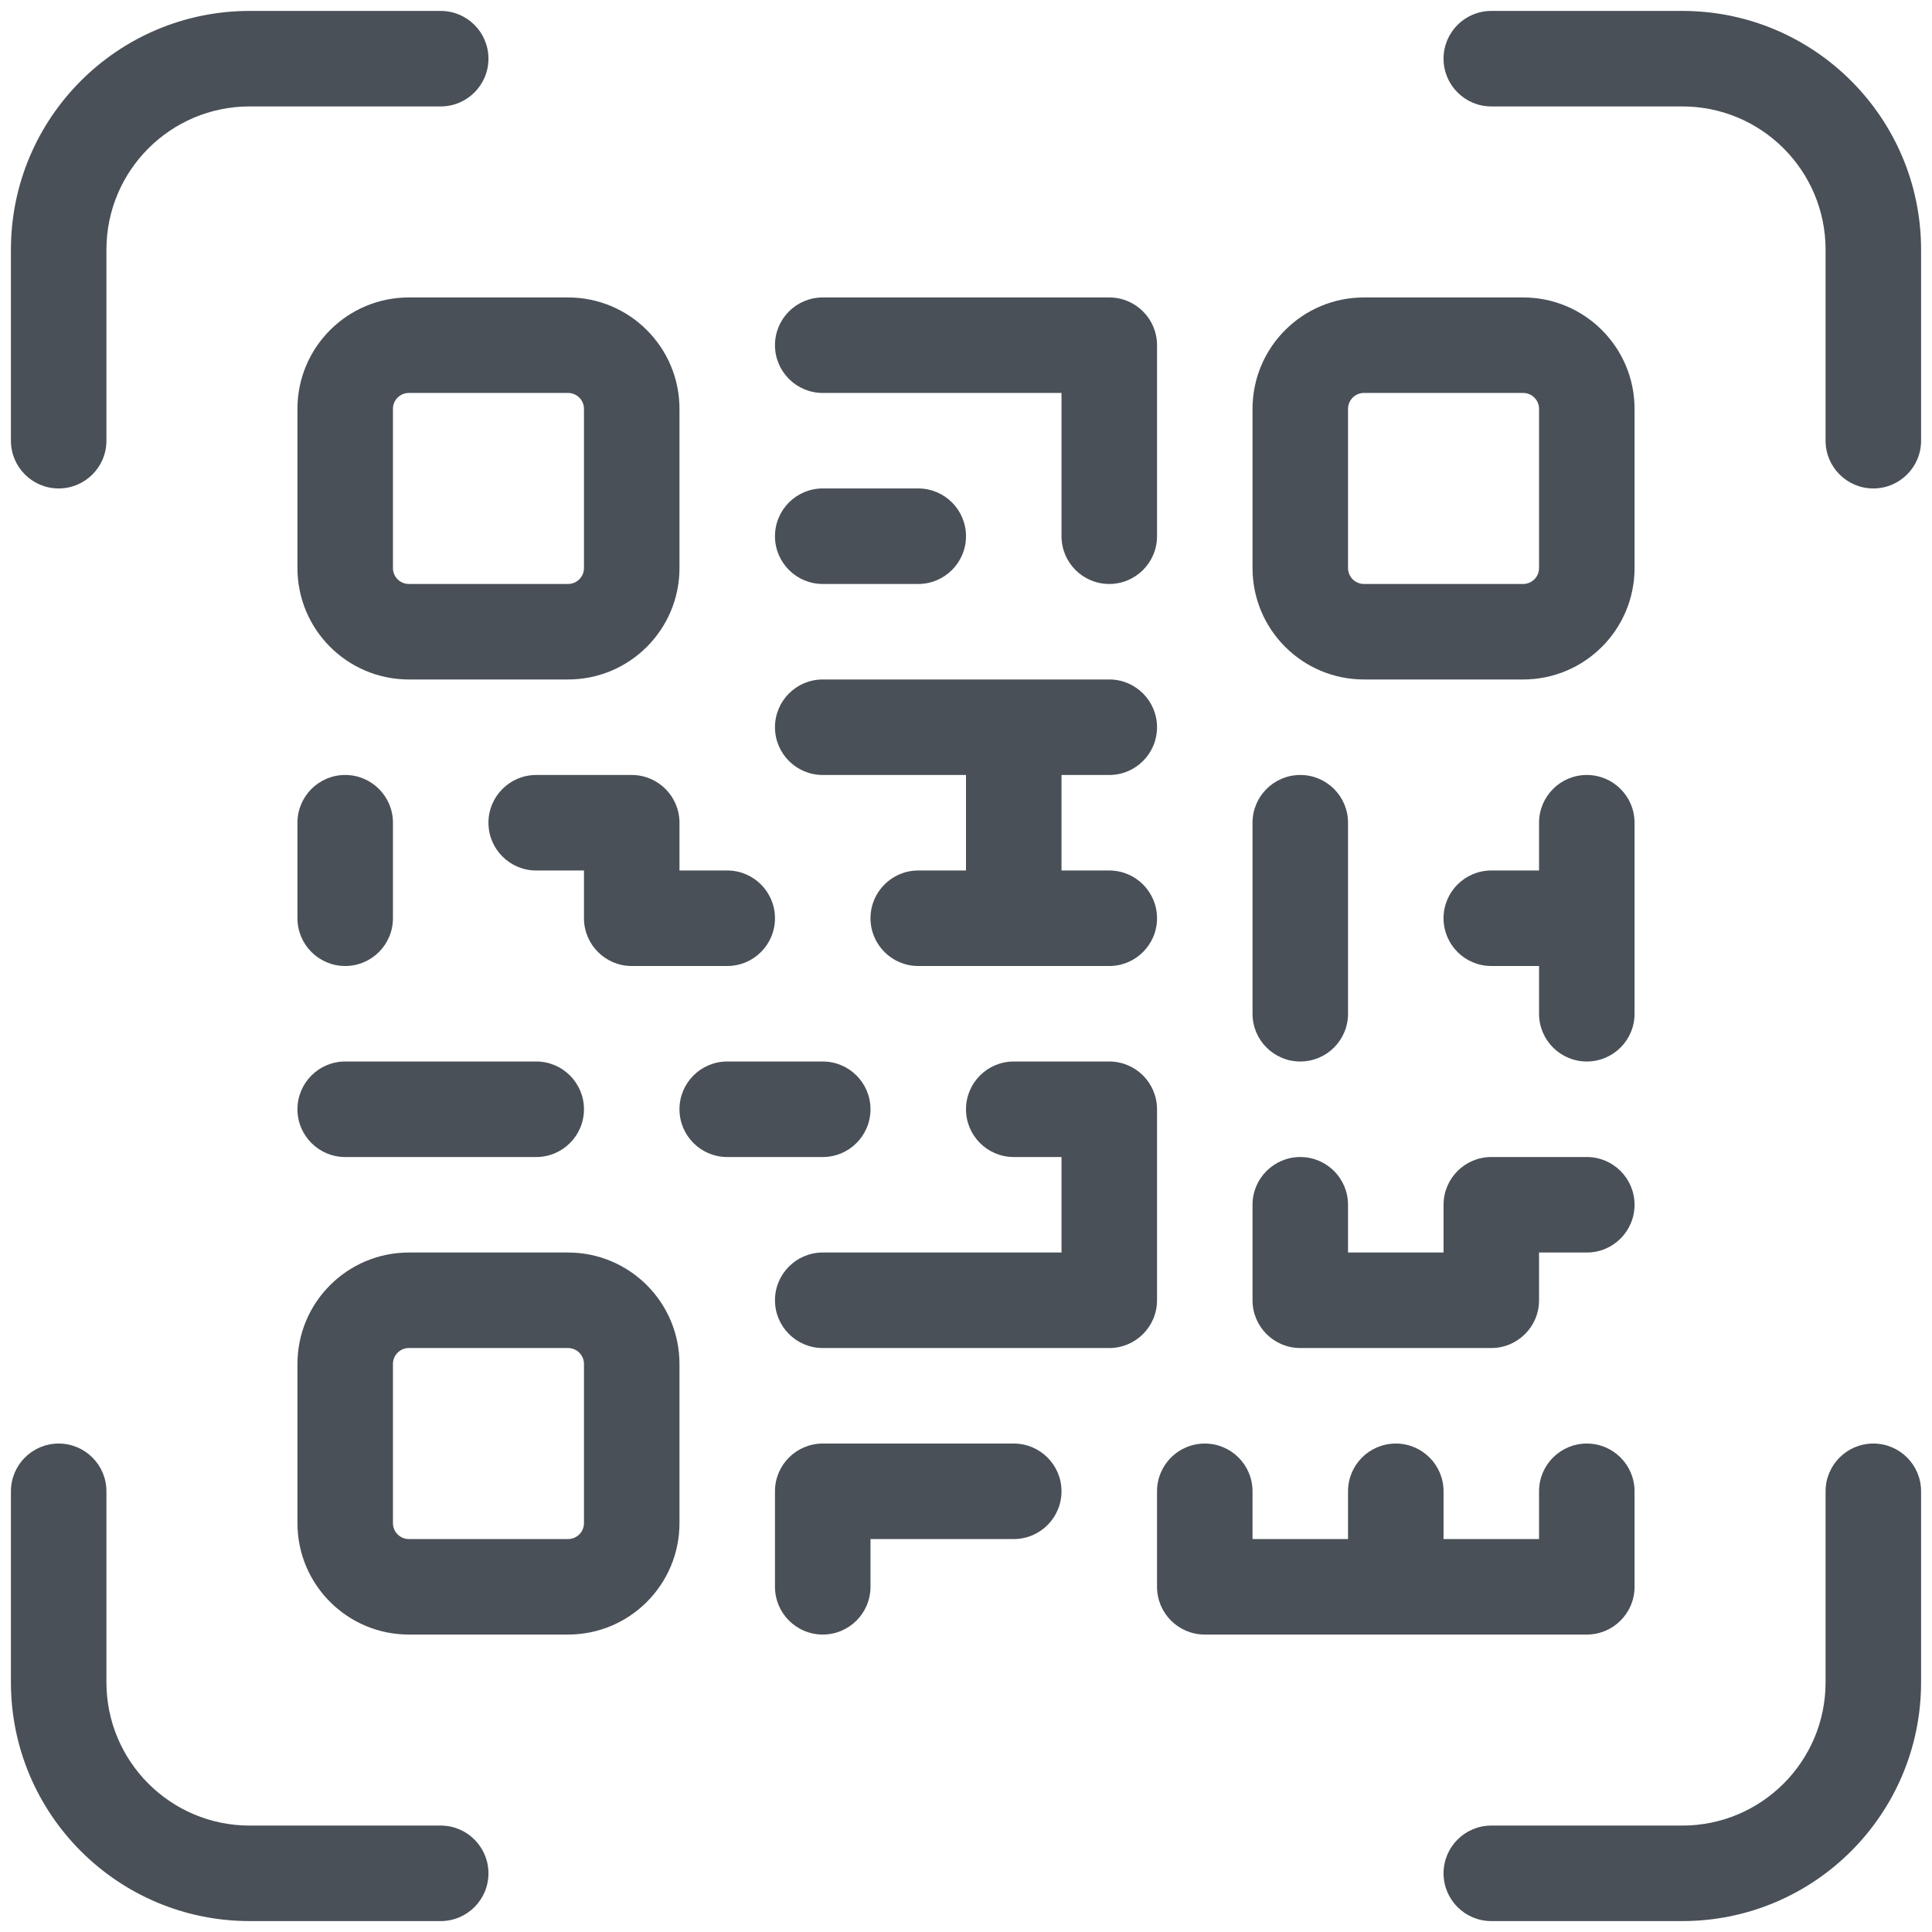<svg xmlns="http://www.w3.org/2000/svg" width="118" height="118" viewBox="0 0 118 118">
  <path fill="#495057" fill-rule="evenodd" d="M94.306,35 C93.769,35 93.333,35.435 93.333,35.972 L93.333,45.694 C93.333,46.231 93.769,46.667 94.306,46.667 L104.028,46.667 C104.565,46.667 105,46.231 105,45.694 L105,35.972 C105,35.435 104.565,35 104.028,35 L94.306,35 Z M93.333,105 L93.333,102.083 C93.333,100.473 94.639,99.167 96.25,99.167 C97.861,99.167 99.167,100.473 99.167,102.083 L99.167,105 L105,105 L105,102.083 C105,100.473 106.306,99.167 107.917,99.167 C109.527,99.167 110.833,100.473 110.833,102.083 L110.833,107.917 C110.833,109.527 109.527,110.833 107.917,110.833 L84.583,110.833 C82.973,110.833 81.667,109.527 81.667,107.917 L81.667,102.083 C81.667,100.473 82.973,99.167 84.583,99.167 C86.194,99.167 87.5,100.473 87.5,102.083 L87.5,105 L93.333,105 L93.333,105 Z M75.833,64.167 L78.75,64.167 C80.361,64.167 81.667,65.473 81.667,67.083 C81.667,68.694 80.361,70 78.75,70 L67.083,70 C65.473,70 64.167,68.694 64.167,67.083 C64.167,65.473 65.473,64.167 67.083,64.167 L70,64.167 L70,58.333 L61.25,58.333 C59.639,58.333 58.333,57.027 58.333,55.417 C58.333,53.806 59.639,52.5 61.25,52.5 L78.75,52.5 C80.361,52.5 81.667,53.806 81.667,55.417 C81.667,57.027 80.361,58.333 78.75,58.333 L75.833,58.333 L75.833,64.167 Z M105,70 L102.083,70 C100.473,70 99.167,68.694 99.167,67.083 C99.167,65.473 100.473,64.167 102.083,64.167 L105,64.167 L105,61.25 C105,59.639 106.306,58.333 107.917,58.333 C109.527,58.333 110.833,59.639 110.833,61.25 L110.833,72.917 C110.833,74.527 109.527,75.833 107.917,75.833 C106.306,75.833 105,74.527 105,72.917 L105,70 Z M75.833,81.667 L72.917,81.667 C71.306,81.667 70,80.361 70,78.75 C70,77.139 71.306,75.833 72.917,75.833 L78.75,75.833 C80.361,75.833 81.667,77.139 81.667,78.75 L81.667,90.417 C81.667,92.027 80.361,93.333 78.75,93.333 L61.25,93.333 C59.639,93.333 58.333,92.027 58.333,90.417 C58.333,88.806 59.639,87.5 61.25,87.5 L75.833,87.5 L75.833,81.667 L75.833,81.667 Z M94.306,29.167 L104.028,29.167 C107.786,29.167 110.833,32.214 110.833,35.972 L110.833,45.694 C110.833,49.453 107.786,52.5 104.028,52.5 L94.306,52.5 C90.547,52.5 87.5,49.453 87.5,45.694 L87.5,35.972 C87.5,32.214 90.547,29.167 94.306,29.167 Z M35.972,29.167 L45.694,29.167 C49.453,29.167 52.5,32.214 52.5,35.972 L52.5,45.694 C52.5,49.453 49.453,52.5 45.694,52.5 L35.972,52.5 C32.214,52.5 29.167,49.453 29.167,45.694 L29.167,35.972 C29.167,32.214 32.214,29.167 35.972,29.167 Z M35.972,35 C35.435,35 35,35.435 35,35.972 L35,45.694 C35,46.231 35.435,46.667 35.972,46.667 L45.694,46.667 C46.231,46.667 46.667,46.231 46.667,45.694 L46.667,35.972 C46.667,35.435 46.231,35 45.694,35 L35.972,35 Z M35.972,87.5 L45.694,87.5 C49.453,87.5 52.5,90.547 52.5,94.306 L52.5,104.028 C52.5,107.786 49.453,110.833 45.694,110.833 L35.972,110.833 C32.214,110.833 29.167,107.786 29.167,104.028 L29.167,94.306 C29.167,90.547 32.214,87.5 35.972,87.5 Z M35.972,93.333 C35.435,93.333 35,93.769 35,94.306 L35,104.028 C35,104.565 35.435,105 35.972,105 L45.694,105 C46.231,105 46.667,104.565 46.667,104.028 L46.667,94.306 C46.667,93.769 46.231,93.333 45.694,93.333 L35.972,93.333 Z M75.833,35 L61.25,35 C59.639,35 58.333,33.694 58.333,32.083 C58.333,30.473 59.639,29.167 61.25,29.167 L78.75,29.167 C80.361,29.167 81.667,30.473 81.667,32.083 L81.667,43.75 C81.667,45.361 80.361,46.667 78.75,46.667 C77.139,46.667 75.833,45.361 75.833,43.75 L75.833,35 Z M61.25,46.667 C59.639,46.667 58.333,45.361 58.333,43.75 C58.333,42.139 59.639,40.833 61.25,40.833 L67.083,40.833 C68.694,40.833 70,42.139 70,43.75 C70,45.361 68.694,46.667 67.083,46.667 L61.25,46.667 Z M32.083,81.667 C30.473,81.667 29.167,80.361 29.167,78.75 C29.167,77.139 30.473,75.833 32.083,75.833 L43.75,75.833 C45.361,75.833 46.667,77.139 46.667,78.75 C46.667,80.361 45.361,81.667 43.75,81.667 L32.083,81.667 Z M55.417,81.667 C53.806,81.667 52.5,80.361 52.5,78.75 C52.5,77.139 53.806,75.833 55.417,75.833 L61.25,75.833 C62.861,75.833 64.167,77.139 64.167,78.75 C64.167,80.361 62.861,81.667 61.25,81.667 L55.417,81.667 Z M64.167,105 L64.167,107.917 C64.167,109.527 62.861,110.833 61.25,110.833 C59.639,110.833 58.333,109.527 58.333,107.917 L58.333,102.083 C58.333,100.473 59.639,99.167 61.25,99.167 L72.917,99.167 C74.527,99.167 75.833,100.473 75.833,102.083 C75.833,103.694 74.527,105 72.917,105 L64.167,105 Z M52.5,64.167 L55.417,64.167 C57.027,64.167 58.333,65.473 58.333,67.083 C58.333,68.694 57.027,70 55.417,70 L49.583,70 C47.973,70 46.667,68.694 46.667,67.083 L46.667,64.167 L43.75,64.167 C42.139,64.167 40.833,62.861 40.833,61.25 C40.833,59.639 42.139,58.333 43.75,58.333 L49.583,58.333 C51.194,58.333 52.5,59.639 52.5,61.25 L52.5,64.167 Z M29.167,61.25 C29.167,59.639 30.473,58.333 32.083,58.333 C33.694,58.333 35,59.639 35,61.25 L35,67.083 C35,68.694 33.694,70 32.083,70 C30.473,70 29.167,68.694 29.167,67.083 L29.167,61.25 Z M87.5,61.25 C87.5,59.639 88.806,58.333 90.417,58.333 C92.027,58.333 93.333,59.639 93.333,61.25 L93.333,72.917 C93.333,74.527 92.027,75.833 90.417,75.833 C88.806,75.833 87.5,74.527 87.5,72.917 L87.5,61.25 Z M99.167,87.5 L99.167,84.583 C99.167,82.973 100.473,81.667 102.083,81.667 L107.917,81.667 C109.527,81.667 110.833,82.973 110.833,84.583 C110.833,86.194 109.527,87.5 107.917,87.5 L105,87.5 L105,90.417 C105,92.027 103.694,93.333 102.083,93.333 L90.417,93.333 C88.806,93.333 87.5,92.027 87.5,90.417 L87.5,84.583 C87.5,82.973 88.806,81.667 90.417,81.667 C92.027,81.667 93.333,82.973 93.333,84.583 L93.333,87.5 L99.167,87.5 Z M17.5,37.917 C17.5,39.527 16.194,40.833 14.583,40.833 C12.973,40.833 11.667,39.527 11.667,37.917 L11.667,26.25 C11.667,18.196 18.196,11.667 26.25,11.667 L37.917,11.667 C39.527,11.667 40.833,12.973 40.833,14.583 C40.833,16.194 39.527,17.5 37.917,17.5 L26.25,17.5 C21.418,17.5 17.5,21.418 17.5,26.25 L17.5,37.917 Z M102.083,17.5 C100.473,17.5 99.167,16.194 99.167,14.583 C99.167,12.973 100.473,11.667 102.083,11.667 L113.75,11.667 C121.804,11.667 128.333,18.196 128.333,26.25 L128.333,37.917 C128.333,39.527 127.027,40.833 125.417,40.833 C123.806,40.833 122.5,39.527 122.5,37.917 L122.5,26.25 C122.5,21.418 118.582,17.5 113.75,17.5 L102.083,17.5 Z M37.917,122.5 C39.527,122.5 40.833,123.806 40.833,125.417 C40.833,127.027 39.527,128.333 37.917,128.333 L26.25,128.333 C18.196,128.333 11.667,121.804 11.667,113.75 L11.667,102.083 C11.667,100.473 12.973,99.167 14.583,99.167 C16.194,99.167 17.5,100.473 17.5,102.083 L17.5,113.75 C17.5,118.582 21.418,122.5 26.25,122.5 L37.917,122.5 Z M122.5,102.083 C122.5,100.473 123.806,99.167 125.417,99.167 C127.027,99.167 128.333,100.473 128.333,102.083 L128.333,113.75 C128.333,121.804 121.804,128.333 113.75,128.333 L102.083,128.333 C100.473,128.333 99.167,127.027 99.167,125.417 C99.167,123.806 100.473,122.5 102.083,122.5 L113.75,122.5 C118.582,122.5 122.5,118.582 122.5,113.75 L122.5,102.083 Z" transform="translate(-11 -11)"/>
</svg>
